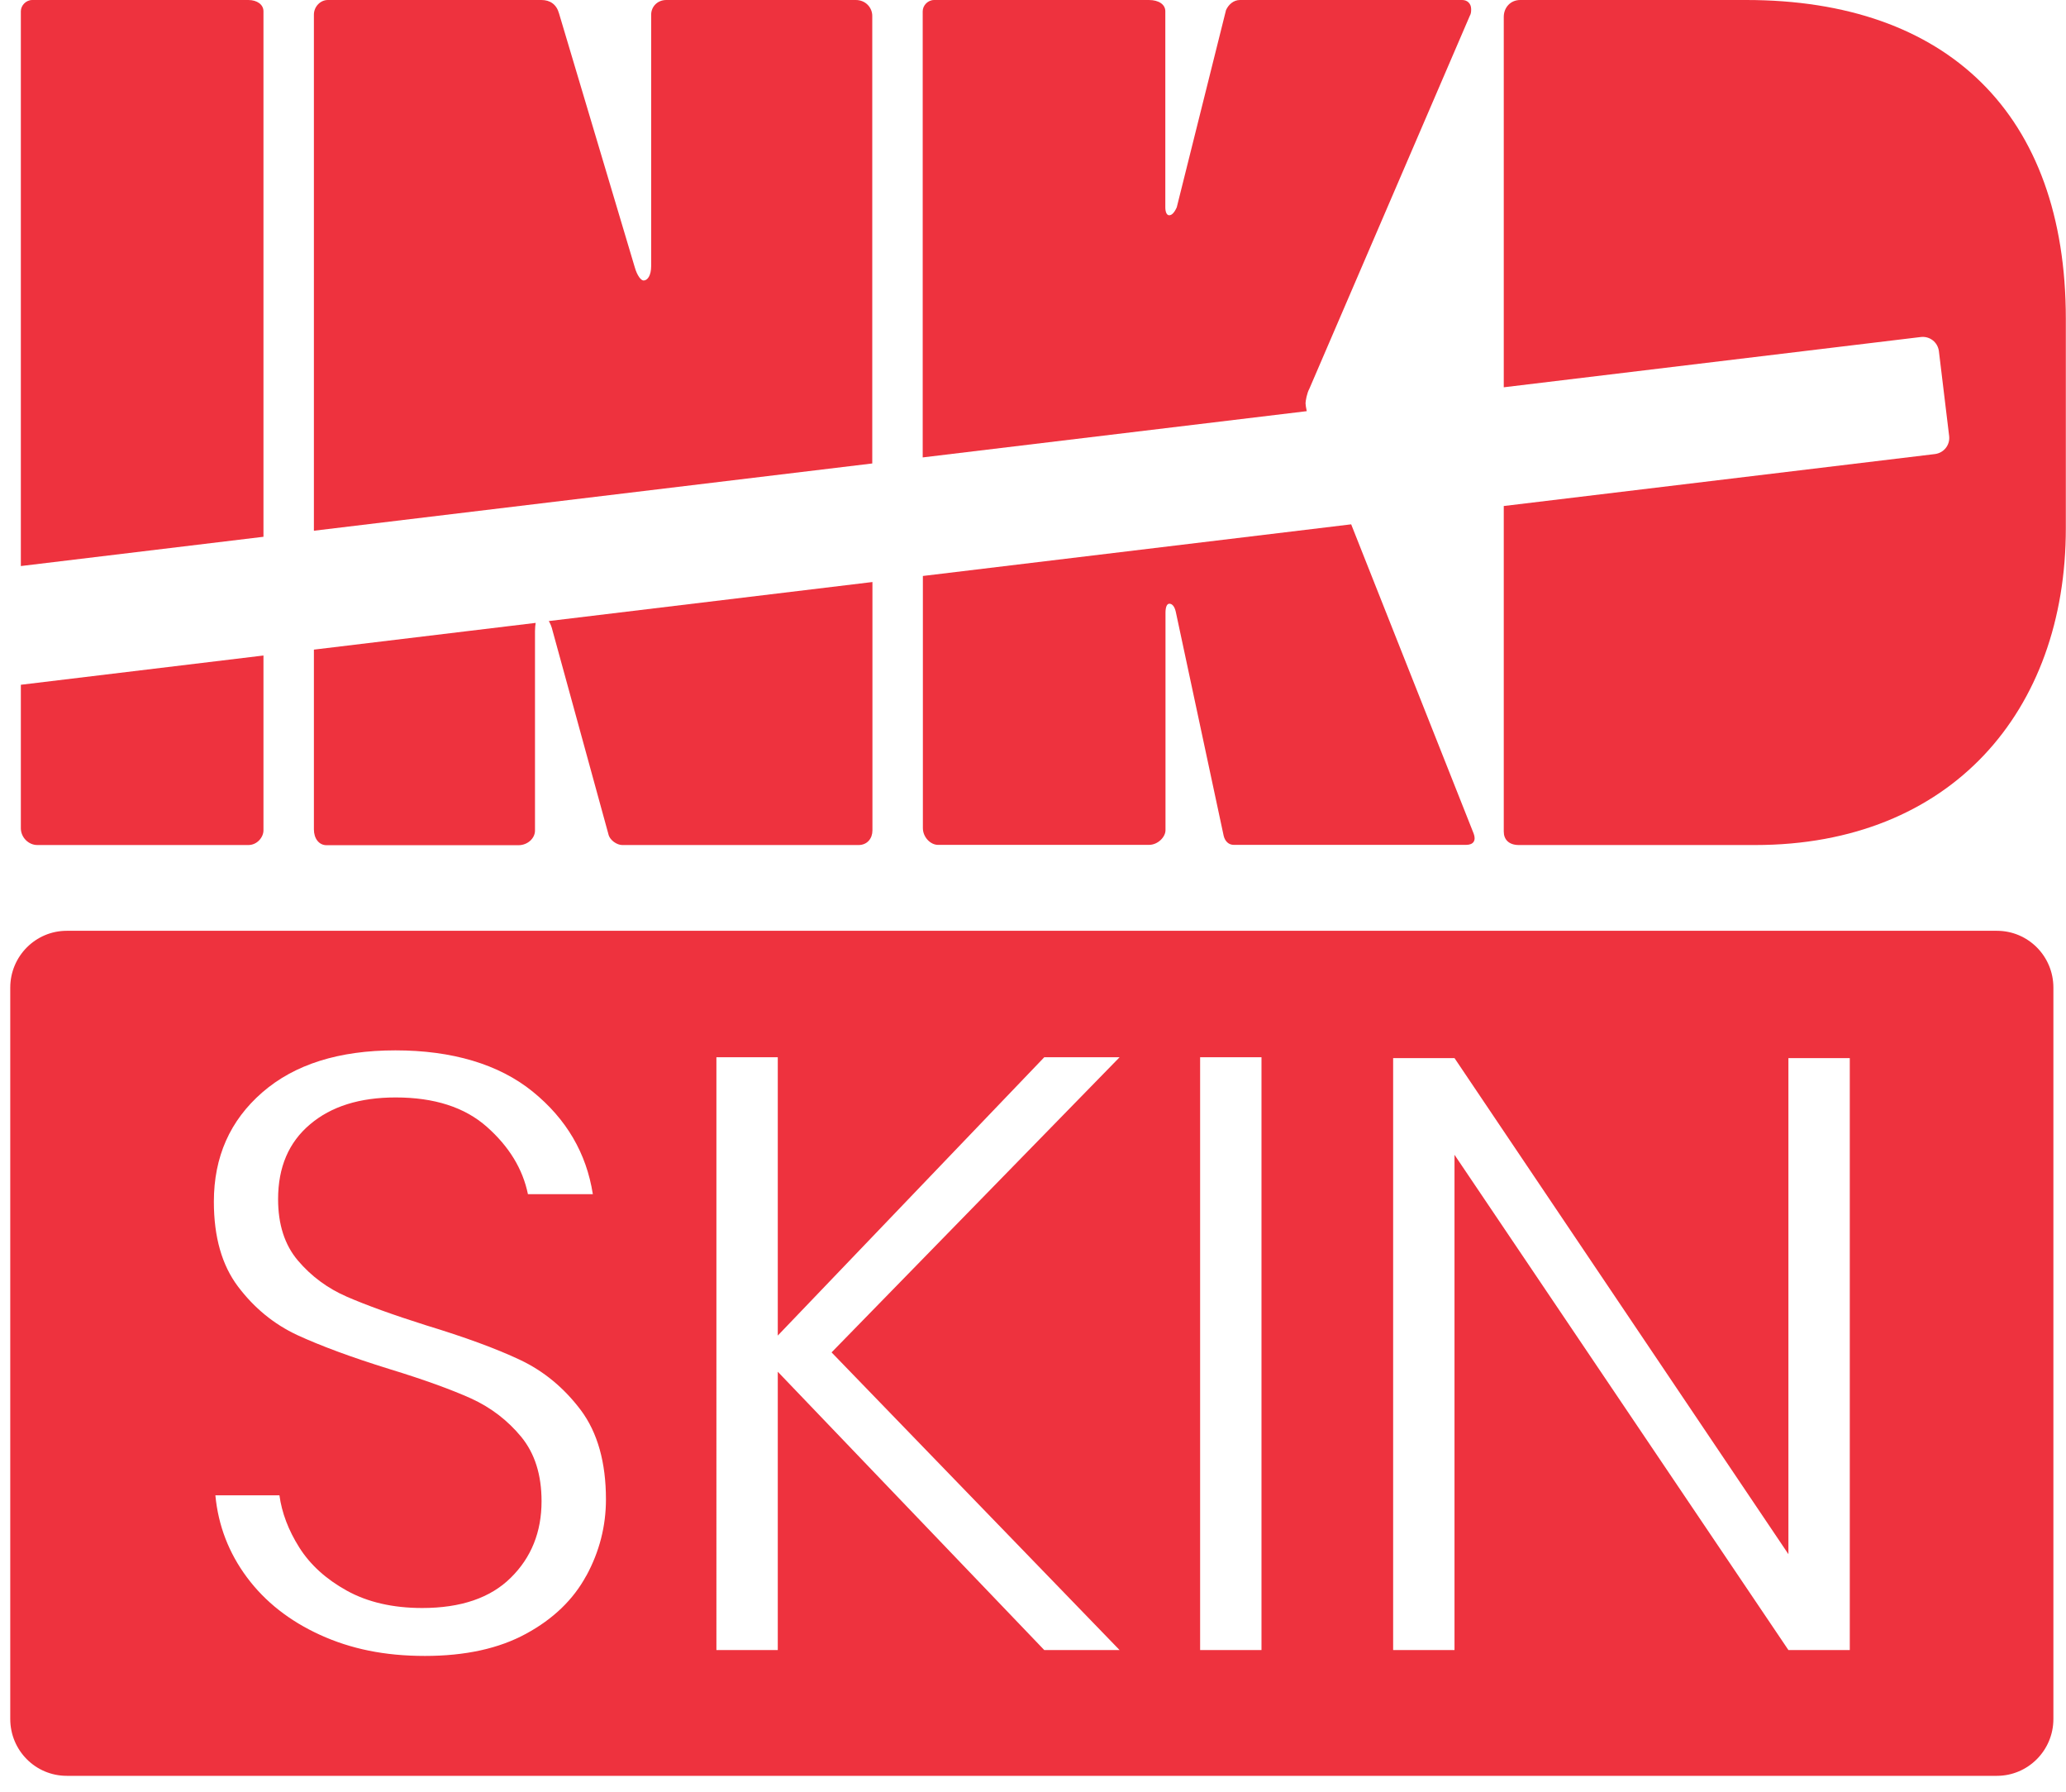 <?xml version="1.0" encoding="UTF-8"?><svg id="Layer_1" xmlns="http://www.w3.org/2000/svg" viewBox="0 0 122.88 106.58"><defs><style>.cls-1{fill:#ee323e;}</style></defs><path class="cls-1" d="M118.77,55.35H3.97c-1.85,0-3.36,1.51-3.36,3.38v43.49c0,1.87,1.5,3.38,3.36,3.38H118.77c1.85,0,3.36-1.51,3.36-3.38V58.73c0-1.87-1.5-3.38-3.36-3.38ZM34.87,93.7c-.77,1.42-1.96,2.57-3.58,3.45-1.61,.88-3.62,1.32-6.02,1.32s-4.41-.42-6.23-1.25c-1.82-.83-3.27-1.97-4.35-3.42-1.08-1.45-1.71-3.08-1.88-4.88h3.81c.14,1.03,.53,2.07,1.18,3.1,.65,1.03,1.6,1.89,2.83,2.57,1.23,.68,2.73,1.03,4.48,1.03,2.3,0,4.06-.6,5.27-1.8,1.22-1.2,1.83-2.72,1.83-4.55,0-1.57-.4-2.84-1.21-3.83-.81-.98-1.8-1.74-2.98-2.28-1.18-.53-2.8-1.12-4.86-1.75-2.26-.7-4.09-1.38-5.48-2.02-1.39-.65-2.56-1.61-3.52-2.88-.96-1.27-1.44-2.95-1.44-5.05,0-2.67,.96-4.83,2.88-6.5,1.92-1.67,4.56-2.5,7.92-2.5s6.15,.82,8.16,2.45c2.01,1.63,3.2,3.67,3.58,6.1h-3.86c-.31-1.5-1.12-2.83-2.44-4-1.32-1.17-3.13-1.75-5.43-1.75-2.13,0-3.83,.53-5.09,1.6-1.27,1.07-1.9,2.55-1.9,4.45,0,1.5,.39,2.72,1.18,3.65,.79,.93,1.76,1.65,2.91,2.15,1.15,.5,2.72,1.07,4.71,1.7,2.3,.7,4.16,1.38,5.58,2.05,1.42,.67,2.63,1.67,3.63,3,.99,1.33,1.49,3.1,1.49,5.3,0,1.6-.39,3.11-1.16,4.53Zm31.72,4.42h-4.48l-15.85-16.55v16.55h-3.65V62.87h3.65v16.55l15.85-16.55h4.48l-17.13,17.55,17.13,17.7Zm8.44,0h-3.65V62.87h3.65v35.25Zm34.99,0h-3.65l-19.86-29.45v29.45h-3.65V62.92h3.65l19.86,29.5v-29.5h3.65v35.2Z"/><g><path class="cls-1" d="M15.67,31.92V.67c0-.4-.38-.67-.9-.67H1.92c-.38,0-.68,.33-.68,.67V33.66l14.43-1.74Z"/><path class="cls-1" d="M51.88,27.56V.94c0-.47-.38-.94-.98-.94h-11.27c-.53,0-.9,.4-.9,.87V15.81c0,.6-.23,.87-.45,.87-.15,0-.38-.27-.53-.8L33.25,.8c-.15-.54-.53-.8-1.05-.8h-12.7c-.45,0-.83,.4-.83,.87V31.56l33.21-4Z"/><path class="cls-1" d="M77.72,24.44c-.04-.18-.07-.37-.07-.46,0-.13,.08-.6,.23-.87L87.42,.94c.08-.13,.08-.27,.08-.4,0-.33-.23-.54-.53-.54h-13.22c-.38,0-.68,.27-.83,.6l-2.93,11.73c-.15,.33-.3,.47-.45,.47s-.23-.2-.23-.47V.67c0-.4-.38-.67-.98-.67h-12.77c-.38,0-.68,.33-.68,.67V27.2l22.84-2.75Z"/><path class="cls-1" d="M103.87,0h-13.45c-.6,0-.98,.47-.98,1V23.03l24.81-2.99c.53-.06,1,.31,1.07,.84l.61,5.05c.06,.53-.31,1-.84,1.07l-25.65,3.09v19.36c0,.47,.3,.8,.9,.8h14.05c11.65,0,18.48-7.97,18.48-18.83v-12.46c0-12.19-7.06-18.96-19.01-18.96Z"/><path class="cls-1" d="M1.24,40.72v8.53c0,.54,.45,1,.98,1H14.77c.53,0,.9-.47,.9-.87v-10.4l-14.43,1.74Z"/><path class="cls-1" d="M18.67,38.62v10.7c0,.54,.3,.94,.75,.94h11.42c.53,0,.98-.4,.98-.87v-11.86c0-.21,.02-.36,.04-.49l-13.19,1.59Z"/><path class="cls-1" d="M32.64,36.93c.09,.15,.17,.33,.23,.59l3.31,12.06c.08,.4,.53,.67,.83,.67h14.05c.53,0,.83-.4,.83-.87v-14.77l-19.24,2.32Z"/><path class="cls-1" d="M80.36,31.18l-25.47,3.07v14.99c0,.54,.45,1,.9,1h12.55c.53,0,.98-.47,.98-.87v-12.93c0-.33,.08-.54,.23-.54s.3,.13,.38,.47l2.85,13.33c.08,.33,.3,.54,.6,.54h13.82c.45,0,.6-.27,.45-.67l-7.29-18.4Z"/></g></svg>